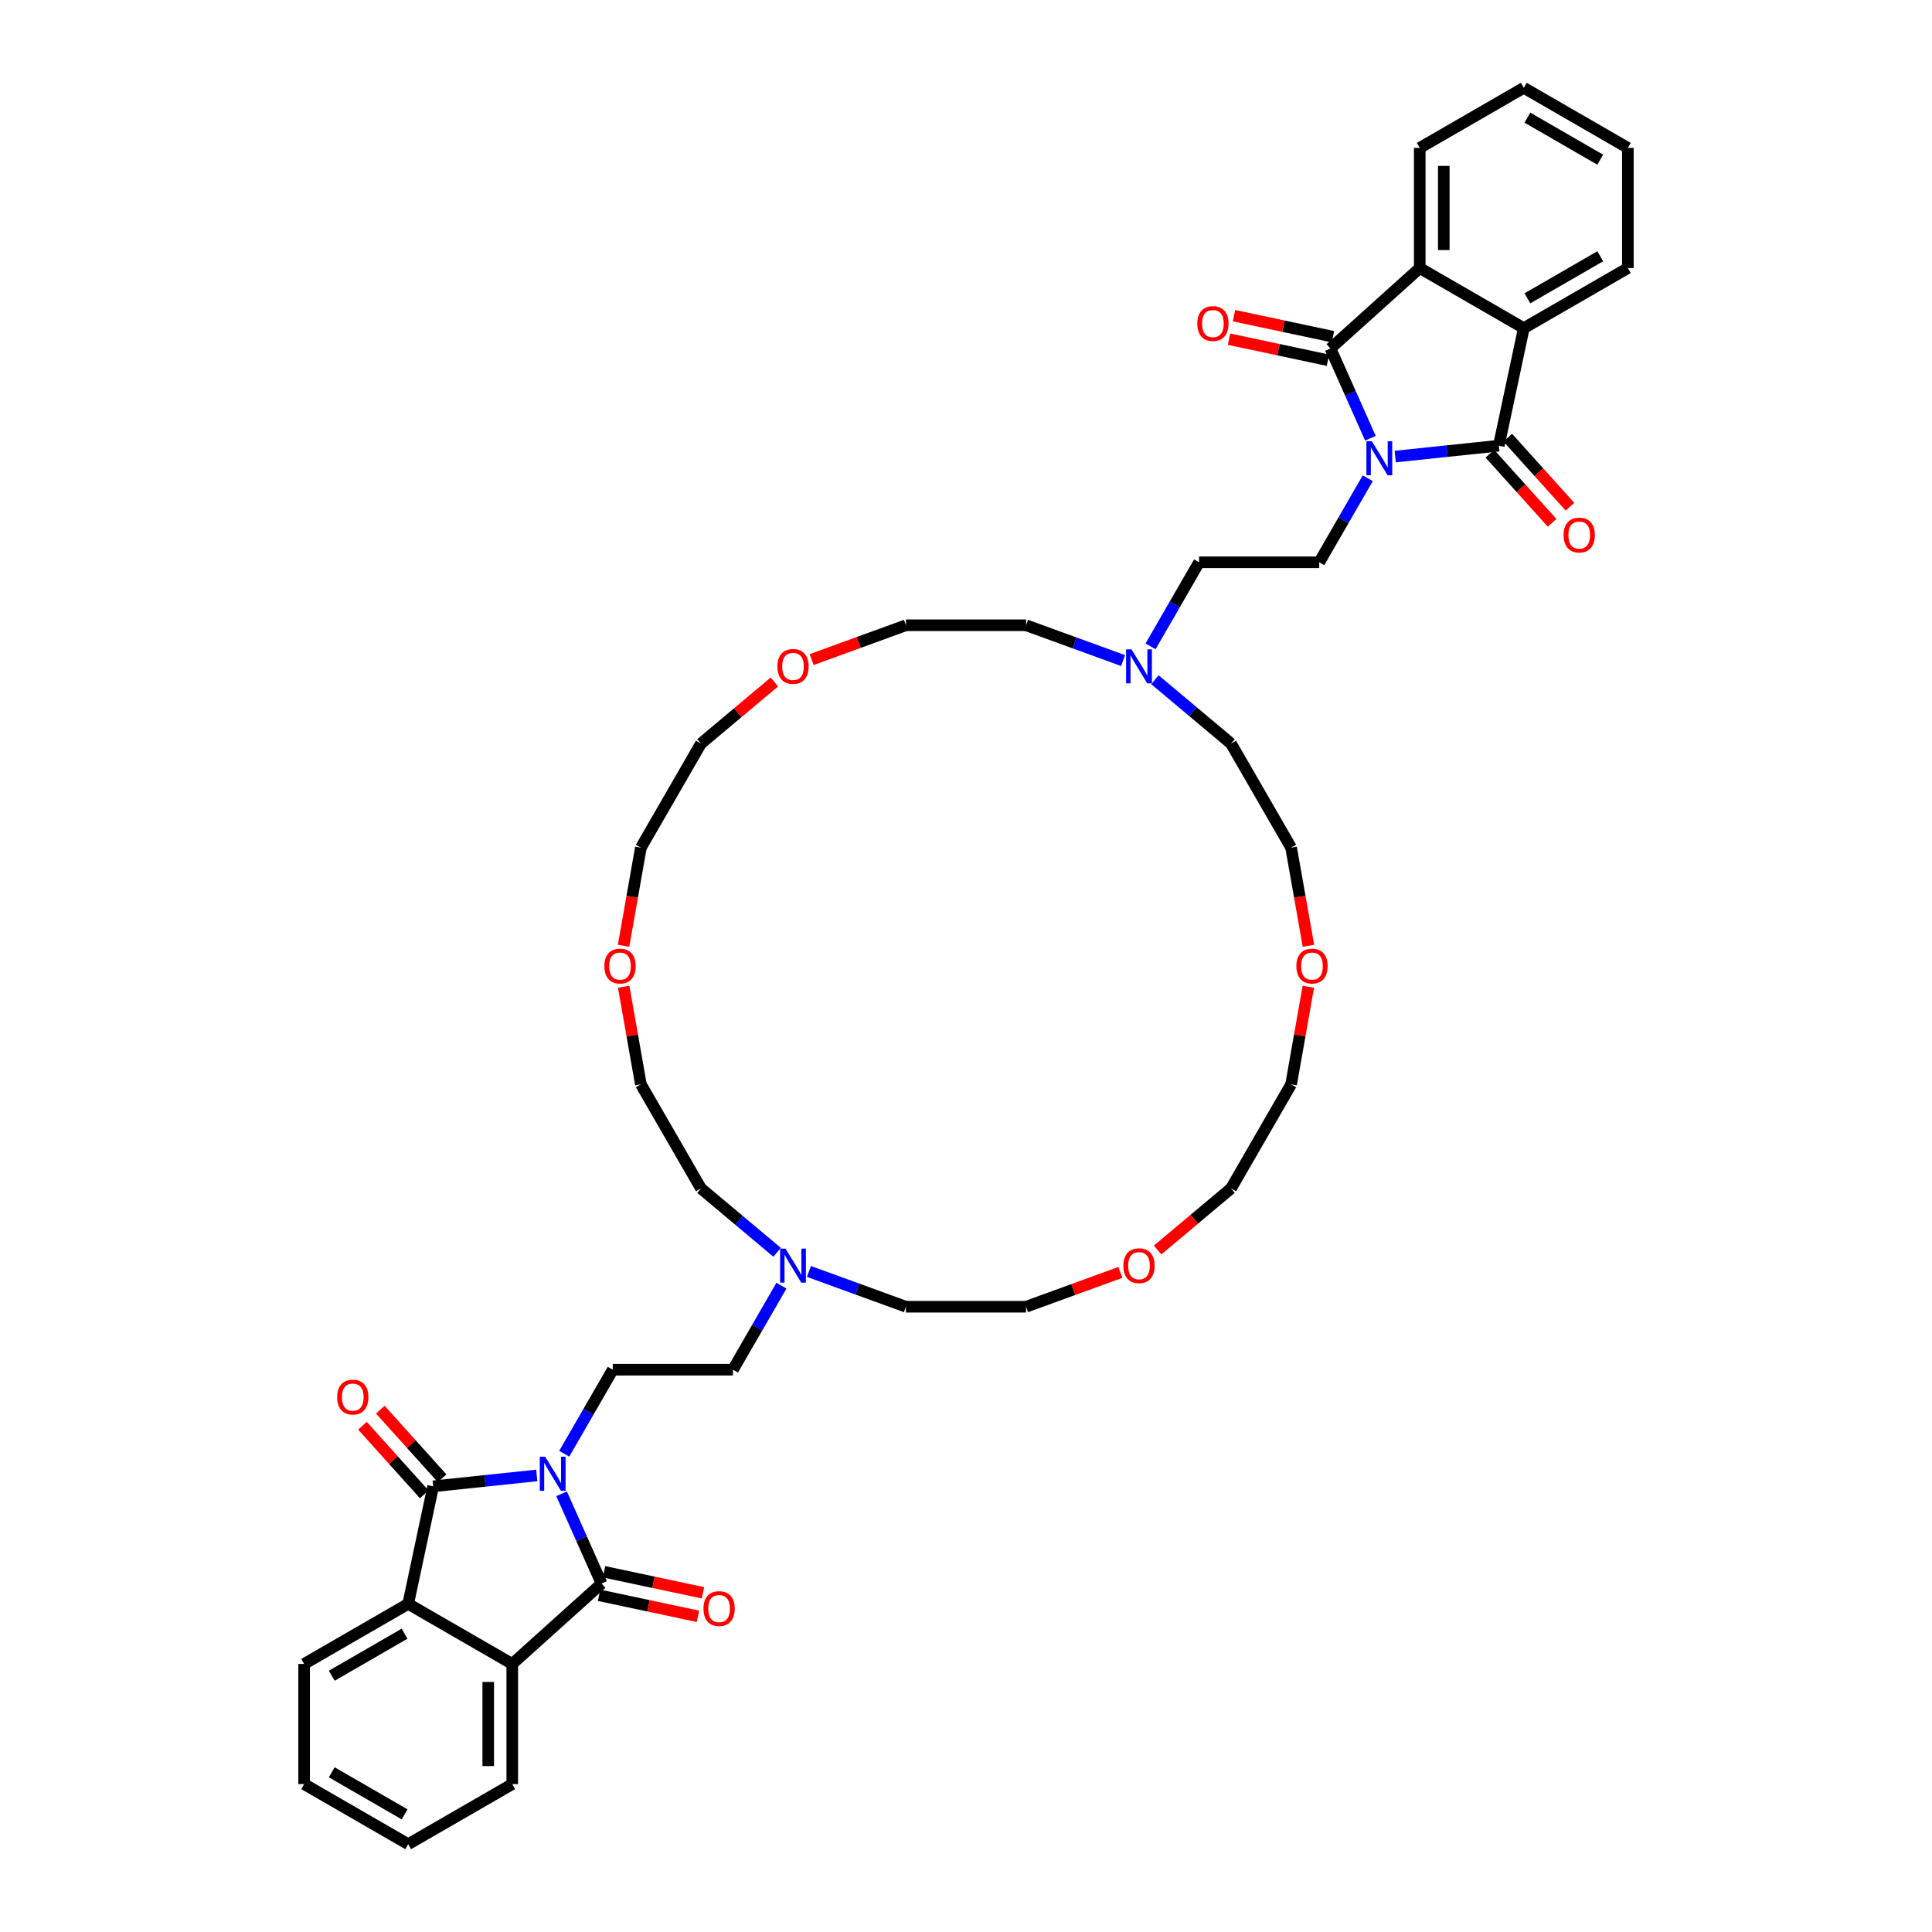 <?xml version='1.0' encoding='iso-8859-1'?>
<svg version='1.1' baseProfile='full'
              xmlns='http://www.w3.org/2000/svg'
                      xmlns:rdkit='http://www.rdkit.org/xml'
                      xmlns:xlink='http://www.w3.org/1999/xlink'
                  xml:space='preserve'
width='1000px' height='1000px' viewBox='0 0 1000 1000'>
<!-- END OF HEADER -->
<rect style='opacity:1.0;fill:#FFFFFF;stroke:none' width='1000' height='1000' x='0' y='0'> </rect>
<path class='bond-1' d='M 290.68,773.179 L 301.022,796.407' style='fill:none;fill-rule:evenodd;stroke:#0000FF;stroke-width:6px;stroke-linecap:butt;stroke-linejoin:miter;stroke-opacity:1' />
<path class='bond-1' d='M 301.022,796.407 L 311.364,819.636' style='fill:none;fill-rule:evenodd;stroke:#000000;stroke-width:6px;stroke-linecap:butt;stroke-linejoin:miter;stroke-opacity:1' />
<path class='bond-3' d='M 277.832,763.683 L 251.022,766.501' style='fill:none;fill-rule:evenodd;stroke:#0000FF;stroke-width:6px;stroke-linecap:butt;stroke-linejoin:miter;stroke-opacity:1' />
<path class='bond-3' d='M 251.022,766.501 L 224.212,769.318' style='fill:none;fill-rule:evenodd;stroke:#000000;stroke-width:6px;stroke-linecap:butt;stroke-linejoin:miter;stroke-opacity:1' />
<path class='bond-9' d='M 292.049,752.455 L 304.607,730.705' style='fill:none;fill-rule:evenodd;stroke:#0000FF;stroke-width:6px;stroke-linecap:butt;stroke-linejoin:miter;stroke-opacity:1' />
<path class='bond-9' d='M 304.607,730.705 L 317.165,708.954' style='fill:none;fill-rule:evenodd;stroke:#000000;stroke-width:6px;stroke-linecap:butt;stroke-linejoin:miter;stroke-opacity:1' />
<path class='bond-0' d='M 707.951,247.545 L 695.393,269.295' style='fill:none;fill-rule:evenodd;stroke:#0000FF;stroke-width:6px;stroke-linecap:butt;stroke-linejoin:miter;stroke-opacity:1' />
<path class='bond-0' d='M 695.393,269.295 L 682.835,291.046' style='fill:none;fill-rule:evenodd;stroke:#000000;stroke-width:6px;stroke-linecap:butt;stroke-linejoin:miter;stroke-opacity:1' />
<path class='bond-2' d='M 722.168,236.317 L 748.978,233.499' style='fill:none;fill-rule:evenodd;stroke:#0000FF;stroke-width:6px;stroke-linecap:butt;stroke-linejoin:miter;stroke-opacity:1' />
<path class='bond-2' d='M 748.978,233.499 L 775.788,230.682' style='fill:none;fill-rule:evenodd;stroke:#000000;stroke-width:6px;stroke-linecap:butt;stroke-linejoin:miter;stroke-opacity:1' />
<path class='bond-4' d='M 709.32,226.821 L 698.978,203.593' style='fill:none;fill-rule:evenodd;stroke:#0000FF;stroke-width:6px;stroke-linecap:butt;stroke-linejoin:miter;stroke-opacity:1' />
<path class='bond-4' d='M 698.978,203.593 L 688.636,180.364' style='fill:none;fill-rule:evenodd;stroke:#000000;stroke-width:6px;stroke-linecap:butt;stroke-linejoin:miter;stroke-opacity:1' />
<path class='bond-6' d='M 311.364,819.636 L 265.144,861.252' style='fill:none;fill-rule:evenodd;stroke:#000000;stroke-width:6px;stroke-linecap:butt;stroke-linejoin:miter;stroke-opacity:1' />
<path class='bond-15' d='M 310.071,825.719 L 335.669,831.16' style='fill:none;fill-rule:evenodd;stroke:#000000;stroke-width:6px;stroke-linecap:butt;stroke-linejoin:miter;stroke-opacity:1' />
<path class='bond-15' d='M 335.669,831.16 L 361.267,836.601' style='fill:none;fill-rule:evenodd;stroke:#FF0000;stroke-width:6px;stroke-linecap:butt;stroke-linejoin:miter;stroke-opacity:1' />
<path class='bond-15' d='M 312.657,813.552 L 338.255,818.993' style='fill:none;fill-rule:evenodd;stroke:#000000;stroke-width:6px;stroke-linecap:butt;stroke-linejoin:miter;stroke-opacity:1' />
<path class='bond-15' d='M 338.255,818.993 L 363.853,824.434' style='fill:none;fill-rule:evenodd;stroke:#FF0000;stroke-width:6px;stroke-linecap:butt;stroke-linejoin:miter;stroke-opacity:1' />
<path class='bond-8' d='M 775.788,230.682 L 788.719,169.845' style='fill:none;fill-rule:evenodd;stroke:#000000;stroke-width:6px;stroke-linecap:butt;stroke-linejoin:miter;stroke-opacity:1' />
<path class='bond-13' d='M 771.166,234.843 L 787.264,252.723' style='fill:none;fill-rule:evenodd;stroke:#000000;stroke-width:6px;stroke-linecap:butt;stroke-linejoin:miter;stroke-opacity:1' />
<path class='bond-13' d='M 787.264,252.723 L 803.363,270.602' style='fill:none;fill-rule:evenodd;stroke:#FF0000;stroke-width:6px;stroke-linecap:butt;stroke-linejoin:miter;stroke-opacity:1' />
<path class='bond-13' d='M 780.41,226.52 L 796.508,244.399' style='fill:none;fill-rule:evenodd;stroke:#000000;stroke-width:6px;stroke-linecap:butt;stroke-linejoin:miter;stroke-opacity:1' />
<path class='bond-13' d='M 796.508,244.399 L 812.607,262.279' style='fill:none;fill-rule:evenodd;stroke:#FF0000;stroke-width:6px;stroke-linecap:butt;stroke-linejoin:miter;stroke-opacity:1' />
<path class='bond-5' d='M 224.212,769.318 L 211.281,830.155' style='fill:none;fill-rule:evenodd;stroke:#000000;stroke-width:6px;stroke-linecap:butt;stroke-linejoin:miter;stroke-opacity:1' />
<path class='bond-16' d='M 228.834,765.157 L 212.846,747.4' style='fill:none;fill-rule:evenodd;stroke:#000000;stroke-width:6px;stroke-linecap:butt;stroke-linejoin:miter;stroke-opacity:1' />
<path class='bond-16' d='M 212.846,747.4 L 196.858,729.643' style='fill:none;fill-rule:evenodd;stroke:#FF0000;stroke-width:6px;stroke-linecap:butt;stroke-linejoin:miter;stroke-opacity:1' />
<path class='bond-16' d='M 219.59,773.48 L 203.602,755.723' style='fill:none;fill-rule:evenodd;stroke:#000000;stroke-width:6px;stroke-linecap:butt;stroke-linejoin:miter;stroke-opacity:1' />
<path class='bond-16' d='M 203.602,755.723 L 187.614,737.967' style='fill:none;fill-rule:evenodd;stroke:#FF0000;stroke-width:6px;stroke-linecap:butt;stroke-linejoin:miter;stroke-opacity:1' />
<path class='bond-7' d='M 688.636,180.364 L 734.856,138.748' style='fill:none;fill-rule:evenodd;stroke:#000000;stroke-width:6px;stroke-linecap:butt;stroke-linejoin:miter;stroke-opacity:1' />
<path class='bond-14' d='M 689.929,174.281 L 664.331,168.84' style='fill:none;fill-rule:evenodd;stroke:#000000;stroke-width:6px;stroke-linecap:butt;stroke-linejoin:miter;stroke-opacity:1' />
<path class='bond-14' d='M 664.331,168.84 L 638.733,163.399' style='fill:none;fill-rule:evenodd;stroke:#FF0000;stroke-width:6px;stroke-linecap:butt;stroke-linejoin:miter;stroke-opacity:1' />
<path class='bond-14' d='M 687.343,186.448 L 661.745,181.007' style='fill:none;fill-rule:evenodd;stroke:#000000;stroke-width:6px;stroke-linecap:butt;stroke-linejoin:miter;stroke-opacity:1' />
<path class='bond-14' d='M 661.745,181.007 L 636.147,175.566' style='fill:none;fill-rule:evenodd;stroke:#FF0000;stroke-width:6px;stroke-linecap:butt;stroke-linejoin:miter;stroke-opacity:1' />
<path class='bond-25' d='M 211.281,830.155 L 157.418,861.252' style='fill:none;fill-rule:evenodd;stroke:#000000;stroke-width:6px;stroke-linecap:butt;stroke-linejoin:miter;stroke-opacity:1' />
<path class='bond-25' d='M 209.421,845.592 L 171.717,867.36' style='fill:none;fill-rule:evenodd;stroke:#000000;stroke-width:6px;stroke-linecap:butt;stroke-linejoin:miter;stroke-opacity:1' />
<path class='bond-43' d='M 211.281,830.155 L 265.144,861.252' style='fill:none;fill-rule:evenodd;stroke:#000000;stroke-width:6px;stroke-linecap:butt;stroke-linejoin:miter;stroke-opacity:1' />
<path class='bond-26' d='M 265.144,861.252 L 265.144,923.448' style='fill:none;fill-rule:evenodd;stroke:#000000;stroke-width:6px;stroke-linecap:butt;stroke-linejoin:miter;stroke-opacity:1' />
<path class='bond-26' d='M 252.705,870.582 L 252.705,914.118' style='fill:none;fill-rule:evenodd;stroke:#000000;stroke-width:6px;stroke-linecap:butt;stroke-linejoin:miter;stroke-opacity:1' />
<path class='bond-24' d='M 734.856,138.748 L 734.856,76.552' style='fill:none;fill-rule:evenodd;stroke:#000000;stroke-width:6px;stroke-linecap:butt;stroke-linejoin:miter;stroke-opacity:1' />
<path class='bond-24' d='M 747.295,129.418 L 747.295,85.882' style='fill:none;fill-rule:evenodd;stroke:#000000;stroke-width:6px;stroke-linecap:butt;stroke-linejoin:miter;stroke-opacity:1' />
<path class='bond-46' d='M 734.856,138.748 L 788.719,169.845' style='fill:none;fill-rule:evenodd;stroke:#000000;stroke-width:6px;stroke-linecap:butt;stroke-linejoin:miter;stroke-opacity:1' />
<path class='bond-23' d='M 788.719,169.845 L 842.582,138.748' style='fill:none;fill-rule:evenodd;stroke:#000000;stroke-width:6px;stroke-linecap:butt;stroke-linejoin:miter;stroke-opacity:1' />
<path class='bond-23' d='M 790.579,154.408 L 828.283,132.64' style='fill:none;fill-rule:evenodd;stroke:#000000;stroke-width:6px;stroke-linecap:butt;stroke-linejoin:miter;stroke-opacity:1' />
<path class='bond-18' d='M 317.165,708.954 L 379.36,708.954' style='fill:none;fill-rule:evenodd;stroke:#000000;stroke-width:6px;stroke-linecap:butt;stroke-linejoin:miter;stroke-opacity:1' />
<path class='bond-10' d='M 682.835,291.046 L 620.64,291.046' style='fill:none;fill-rule:evenodd;stroke:#000000;stroke-width:6px;stroke-linecap:butt;stroke-linejoin:miter;stroke-opacity:1' />
<path class='bond-11' d='M 581.308,341.911 L 556.203,332.774' style='fill:none;fill-rule:evenodd;stroke:#0000FF;stroke-width:6px;stroke-linecap:butt;stroke-linejoin:miter;stroke-opacity:1' />
<path class='bond-11' d='M 556.203,332.774 L 531.098,323.636' style='fill:none;fill-rule:evenodd;stroke:#000000;stroke-width:6px;stroke-linecap:butt;stroke-linejoin:miter;stroke-opacity:1' />
<path class='bond-17' d='M 595.525,334.547 L 608.082,312.796' style='fill:none;fill-rule:evenodd;stroke:#0000FF;stroke-width:6px;stroke-linecap:butt;stroke-linejoin:miter;stroke-opacity:1' />
<path class='bond-17' d='M 608.082,312.796 L 620.64,291.046' style='fill:none;fill-rule:evenodd;stroke:#000000;stroke-width:6px;stroke-linecap:butt;stroke-linejoin:miter;stroke-opacity:1' />
<path class='bond-45' d='M 597.777,351.818 L 617.482,368.352' style='fill:none;fill-rule:evenodd;stroke:#0000FF;stroke-width:6px;stroke-linecap:butt;stroke-linejoin:miter;stroke-opacity:1' />
<path class='bond-45' d='M 617.482,368.352 L 637.187,384.887' style='fill:none;fill-rule:evenodd;stroke:#000000;stroke-width:6px;stroke-linecap:butt;stroke-linejoin:miter;stroke-opacity:1' />
<path class='bond-12' d='M 404.475,665.453 L 391.918,687.204' style='fill:none;fill-rule:evenodd;stroke:#0000FF;stroke-width:6px;stroke-linecap:butt;stroke-linejoin:miter;stroke-opacity:1' />
<path class='bond-12' d='M 391.918,687.204 L 379.36,708.954' style='fill:none;fill-rule:evenodd;stroke:#000000;stroke-width:6px;stroke-linecap:butt;stroke-linejoin:miter;stroke-opacity:1' />
<path class='bond-27' d='M 418.692,658.089 L 443.797,667.226' style='fill:none;fill-rule:evenodd;stroke:#0000FF;stroke-width:6px;stroke-linecap:butt;stroke-linejoin:miter;stroke-opacity:1' />
<path class='bond-27' d='M 443.797,667.226 L 468.902,676.364' style='fill:none;fill-rule:evenodd;stroke:#000000;stroke-width:6px;stroke-linecap:butt;stroke-linejoin:miter;stroke-opacity:1' />
<path class='bond-28' d='M 402.223,648.182 L 382.518,631.648' style='fill:none;fill-rule:evenodd;stroke:#0000FF;stroke-width:6px;stroke-linecap:butt;stroke-linejoin:miter;stroke-opacity:1' />
<path class='bond-28' d='M 382.518,631.648 L 362.813,615.113' style='fill:none;fill-rule:evenodd;stroke:#000000;stroke-width:6px;stroke-linecap:butt;stroke-linejoin:miter;stroke-opacity:1' />
<path class='bond-19' d='M 677.192,510.735 L 672.738,535.993' style='fill:none;fill-rule:evenodd;stroke:#FF0000;stroke-width:6px;stroke-linecap:butt;stroke-linejoin:miter;stroke-opacity:1' />
<path class='bond-19' d='M 672.738,535.993 L 668.284,561.25' style='fill:none;fill-rule:evenodd;stroke:#000000;stroke-width:6px;stroke-linecap:butt;stroke-linejoin:miter;stroke-opacity:1' />
<path class='bond-33' d='M 677.24,489.539 L 672.762,464.144' style='fill:none;fill-rule:evenodd;stroke:#FF0000;stroke-width:6px;stroke-linecap:butt;stroke-linejoin:miter;stroke-opacity:1' />
<path class='bond-33' d='M 672.762,464.144 L 668.284,438.75' style='fill:none;fill-rule:evenodd;stroke:#000000;stroke-width:6px;stroke-linecap:butt;stroke-linejoin:miter;stroke-opacity:1' />
<path class='bond-20' d='M 579.902,658.6 L 555.5,667.482' style='fill:none;fill-rule:evenodd;stroke:#FF0000;stroke-width:6px;stroke-linecap:butt;stroke-linejoin:miter;stroke-opacity:1' />
<path class='bond-20' d='M 555.5,667.482 L 531.098,676.364' style='fill:none;fill-rule:evenodd;stroke:#000000;stroke-width:6px;stroke-linecap:butt;stroke-linejoin:miter;stroke-opacity:1' />
<path class='bond-35' d='M 599.183,647.003 L 618.185,631.058' style='fill:none;fill-rule:evenodd;stroke:#FF0000;stroke-width:6px;stroke-linecap:butt;stroke-linejoin:miter;stroke-opacity:1' />
<path class='bond-35' d='M 618.185,631.058 L 637.187,615.113' style='fill:none;fill-rule:evenodd;stroke:#000000;stroke-width:6px;stroke-linecap:butt;stroke-linejoin:miter;stroke-opacity:1' />
<path class='bond-21' d='M 400.817,352.997 L 381.815,368.942' style='fill:none;fill-rule:evenodd;stroke:#FF0000;stroke-width:6px;stroke-linecap:butt;stroke-linejoin:miter;stroke-opacity:1' />
<path class='bond-21' d='M 381.815,368.942 L 362.813,384.887' style='fill:none;fill-rule:evenodd;stroke:#000000;stroke-width:6px;stroke-linecap:butt;stroke-linejoin:miter;stroke-opacity:1' />
<path class='bond-32' d='M 420.098,341.4 L 444.5,332.518' style='fill:none;fill-rule:evenodd;stroke:#FF0000;stroke-width:6px;stroke-linecap:butt;stroke-linejoin:miter;stroke-opacity:1' />
<path class='bond-32' d='M 444.5,332.518 L 468.902,323.636' style='fill:none;fill-rule:evenodd;stroke:#000000;stroke-width:6px;stroke-linecap:butt;stroke-linejoin:miter;stroke-opacity:1' />
<path class='bond-22' d='M 322.808,510.735 L 327.262,535.993' style='fill:none;fill-rule:evenodd;stroke:#FF0000;stroke-width:6px;stroke-linecap:butt;stroke-linejoin:miter;stroke-opacity:1' />
<path class='bond-22' d='M 327.262,535.993 L 331.716,561.25' style='fill:none;fill-rule:evenodd;stroke:#000000;stroke-width:6px;stroke-linecap:butt;stroke-linejoin:miter;stroke-opacity:1' />
<path class='bond-38' d='M 322.76,489.539 L 327.238,464.144' style='fill:none;fill-rule:evenodd;stroke:#FF0000;stroke-width:6px;stroke-linecap:butt;stroke-linejoin:miter;stroke-opacity:1' />
<path class='bond-38' d='M 327.238,464.144 L 331.716,438.75' style='fill:none;fill-rule:evenodd;stroke:#000000;stroke-width:6px;stroke-linecap:butt;stroke-linejoin:miter;stroke-opacity:1' />
<path class='bond-42' d='M 842.582,138.748 L 842.582,76.552' style='fill:none;fill-rule:evenodd;stroke:#000000;stroke-width:6px;stroke-linecap:butt;stroke-linejoin:miter;stroke-opacity:1' />
<path class='bond-39' d='M 734.856,76.552 L 788.719,45.455' style='fill:none;fill-rule:evenodd;stroke:#000000;stroke-width:6px;stroke-linecap:butt;stroke-linejoin:miter;stroke-opacity:1' />
<path class='bond-40' d='M 157.418,861.252 L 157.418,923.448' style='fill:none;fill-rule:evenodd;stroke:#000000;stroke-width:6px;stroke-linecap:butt;stroke-linejoin:miter;stroke-opacity:1' />
<path class='bond-41' d='M 265.144,923.448 L 211.281,954.545' style='fill:none;fill-rule:evenodd;stroke:#000000;stroke-width:6px;stroke-linecap:butt;stroke-linejoin:miter;stroke-opacity:1' />
<path class='bond-34' d='M 468.902,676.364 L 531.098,676.364' style='fill:none;fill-rule:evenodd;stroke:#000000;stroke-width:6px;stroke-linecap:butt;stroke-linejoin:miter;stroke-opacity:1' />
<path class='bond-31' d='M 362.813,615.113 L 331.716,561.25' style='fill:none;fill-rule:evenodd;stroke:#000000;stroke-width:6px;stroke-linecap:butt;stroke-linejoin:miter;stroke-opacity:1' />
<path class='bond-29' d='M 531.098,323.636 L 468.902,323.636' style='fill:none;fill-rule:evenodd;stroke:#000000;stroke-width:6px;stroke-linecap:butt;stroke-linejoin:miter;stroke-opacity:1' />
<path class='bond-30' d='M 637.187,384.887 L 668.284,438.75' style='fill:none;fill-rule:evenodd;stroke:#000000;stroke-width:6px;stroke-linecap:butt;stroke-linejoin:miter;stroke-opacity:1' />
<path class='bond-36' d='M 637.187,615.113 L 668.284,561.25' style='fill:none;fill-rule:evenodd;stroke:#000000;stroke-width:6px;stroke-linecap:butt;stroke-linejoin:miter;stroke-opacity:1' />
<path class='bond-37' d='M 362.813,384.887 L 331.716,438.75' style='fill:none;fill-rule:evenodd;stroke:#000000;stroke-width:6px;stroke-linecap:butt;stroke-linejoin:miter;stroke-opacity:1' />
<path class='bond-47' d='M 788.719,45.455 L 842.582,76.552' style='fill:none;fill-rule:evenodd;stroke:#000000;stroke-width:6px;stroke-linecap:butt;stroke-linejoin:miter;stroke-opacity:1' />
<path class='bond-47' d='M 790.579,60.892 L 828.283,82.66' style='fill:none;fill-rule:evenodd;stroke:#000000;stroke-width:6px;stroke-linecap:butt;stroke-linejoin:miter;stroke-opacity:1' />
<path class='bond-44' d='M 157.418,923.448 L 211.281,954.545' style='fill:none;fill-rule:evenodd;stroke:#000000;stroke-width:6px;stroke-linecap:butt;stroke-linejoin:miter;stroke-opacity:1' />
<path class='bond-44' d='M 171.717,917.34 L 209.421,939.108' style='fill:none;fill-rule:evenodd;stroke:#000000;stroke-width:6px;stroke-linecap:butt;stroke-linejoin:miter;stroke-opacity:1' />
<path  class='atom-0' d='M 282.174 754.01
L 287.945 763.34
Q 288.518 764.26, 289.438 765.927
Q 290.358 767.594, 290.408 767.693
L 290.408 754.01
L 292.747 754.01
L 292.747 771.624
L 290.334 771.624
L 284.139 761.424
Q 283.417 760.23, 282.646 758.862
Q 281.9 757.493, 281.676 757.07
L 281.676 771.624
L 279.387 771.624
L 279.387 754.01
L 282.174 754.01
' fill='#0000FF'/>
<path  class='atom-1' d='M 710.04 228.376
L 715.811 237.705
Q 716.383 238.626, 717.304 240.293
Q 718.224 241.959, 718.274 242.059
L 718.274 228.376
L 720.613 228.376
L 720.613 245.99
L 718.2 245.99
L 712.005 235.79
Q 711.283 234.595, 710.512 233.227
Q 709.766 231.859, 709.542 231.436
L 709.542 245.99
L 707.253 245.99
L 707.253 228.376
L 710.04 228.376
' fill='#0000FF'/>
<path  class='atom-12' d='M 585.649 336.101
L 591.421 345.431
Q 591.993 346.351, 592.913 348.018
Q 593.834 349.685, 593.883 349.784
L 593.883 336.101
L 596.222 336.101
L 596.222 353.715
L 593.809 353.715
L 587.614 343.515
Q 586.893 342.321, 586.121 340.953
Q 585.375 339.584, 585.151 339.161
L 585.151 353.715
L 582.862 353.715
L 582.862 336.101
L 585.649 336.101
' fill='#0000FF'/>
<path  class='atom-13' d='M 406.564 646.285
L 412.336 655.614
Q 412.908 656.535, 413.829 658.201
Q 414.749 659.868, 414.799 659.968
L 414.799 646.285
L 417.138 646.285
L 417.138 663.899
L 414.724 663.899
L 408.53 653.699
Q 407.808 652.504, 407.037 651.136
Q 406.291 649.768, 406.067 649.345
L 406.067 663.899
L 403.778 663.899
L 403.778 646.285
L 406.564 646.285
' fill='#0000FF'/>
<path  class='atom-14' d='M 809.319 276.951
Q 809.319 272.722, 811.409 270.359
Q 813.499 267.995, 817.404 267.995
Q 821.31 267.995, 823.4 270.359
Q 825.49 272.722, 825.49 276.951
Q 825.49 281.231, 823.375 283.669
Q 821.261 286.082, 817.404 286.082
Q 813.523 286.082, 811.409 283.669
Q 809.319 281.255, 809.319 276.951
M 817.404 284.092
Q 820.091 284.092, 821.534 282.3
Q 823.002 280.484, 823.002 276.951
Q 823.002 273.493, 821.534 271.752
Q 820.091 269.986, 817.404 269.986
Q 814.718 269.986, 813.25 271.727
Q 811.807 273.469, 811.807 276.951
Q 811.807 280.509, 813.25 282.3
Q 814.718 284.092, 817.404 284.092
' fill='#FF0000'/>
<path  class='atom-15' d='M 619.714 167.483
Q 619.714 163.254, 621.804 160.89
Q 623.894 158.527, 627.8 158.527
Q 631.705 158.527, 633.795 160.89
Q 635.885 163.254, 635.885 167.483
Q 635.885 171.762, 633.77 174.2
Q 631.656 176.613, 627.8 176.613
Q 623.919 176.613, 621.804 174.2
Q 619.714 171.787, 619.714 167.483
M 627.8 174.623
Q 630.486 174.623, 631.929 172.832
Q 633.397 171.016, 633.397 167.483
Q 633.397 164.025, 631.929 162.284
Q 630.486 160.517, 627.8 160.517
Q 625.113 160.517, 623.645 162.259
Q 622.202 164, 622.202 167.483
Q 622.202 171.041, 623.645 172.832
Q 625.113 174.623, 627.8 174.623
' fill='#FF0000'/>
<path  class='atom-16' d='M 364.115 832.616
Q 364.115 828.387, 366.205 826.024
Q 368.295 823.66, 372.2 823.66
Q 376.106 823.66, 378.196 826.024
Q 380.286 828.387, 380.286 832.616
Q 380.286 836.895, 378.171 839.334
Q 376.057 841.747, 372.2 841.747
Q 368.319 841.747, 366.205 839.334
Q 364.115 836.92, 364.115 832.616
M 372.2 839.756
Q 374.887 839.756, 376.33 837.965
Q 377.798 836.149, 377.798 832.616
Q 377.798 829.158, 376.33 827.417
Q 374.887 825.651, 372.2 825.651
Q 369.514 825.651, 368.046 827.392
Q 366.603 829.134, 366.603 832.616
Q 366.603 836.174, 368.046 837.965
Q 369.514 839.756, 372.2 839.756
' fill='#FF0000'/>
<path  class='atom-17' d='M 174.51 723.148
Q 174.51 718.919, 176.6 716.555
Q 178.69 714.192, 182.596 714.192
Q 186.501 714.192, 188.591 716.555
Q 190.681 718.919, 190.681 723.148
Q 190.681 727.427, 188.566 729.865
Q 186.452 732.278, 182.596 732.278
Q 178.715 732.278, 176.6 729.865
Q 174.51 727.452, 174.51 723.148
M 182.596 730.288
Q 185.282 730.288, 186.725 728.497
Q 188.193 726.681, 188.193 723.148
Q 188.193 719.69, 186.725 717.948
Q 185.282 716.182, 182.596 716.182
Q 179.909 716.182, 178.441 717.924
Q 176.998 719.665, 176.998 723.148
Q 176.998 726.706, 178.441 728.497
Q 179.909 730.288, 182.596 730.288
' fill='#FF0000'/>
<path  class='atom-20' d='M 670.999 500.05
Q 670.999 495.82, 673.089 493.457
Q 675.179 491.094, 679.084 491.094
Q 682.99 491.094, 685.08 493.457
Q 687.17 495.82, 687.17 500.05
Q 687.17 504.329, 685.055 506.767
Q 682.941 509.18, 679.084 509.18
Q 675.203 509.18, 673.089 506.767
Q 670.999 504.354, 670.999 500.05
M 679.084 507.19
Q 681.771 507.19, 683.214 505.399
Q 684.682 503.582, 684.682 500.05
Q 684.682 496.592, 683.214 494.85
Q 681.771 493.084, 679.084 493.084
Q 676.398 493.084, 674.93 494.825
Q 673.487 496.567, 673.487 500.05
Q 673.487 503.607, 674.93 505.399
Q 676.398 507.19, 679.084 507.19
' fill='#FF0000'/>
<path  class='atom-21' d='M 581.457 655.141
Q 581.457 650.912, 583.547 648.549
Q 585.636 646.185, 589.542 646.185
Q 593.448 646.185, 595.538 648.549
Q 597.628 650.912, 597.628 655.141
Q 597.628 659.42, 595.513 661.859
Q 593.398 664.272, 589.542 664.272
Q 585.661 664.272, 583.547 661.859
Q 581.457 659.445, 581.457 655.141
M 589.542 662.281
Q 592.229 662.281, 593.672 660.49
Q 595.14 658.674, 595.14 655.141
Q 595.14 651.683, 593.672 649.942
Q 592.229 648.176, 589.542 648.176
Q 586.855 648.176, 585.388 649.917
Q 583.945 651.659, 583.945 655.141
Q 583.945 658.699, 585.388 660.49
Q 586.855 662.281, 589.542 662.281
' fill='#FF0000'/>
<path  class='atom-22' d='M 402.372 344.958
Q 402.372 340.729, 404.462 338.365
Q 406.552 336.002, 410.458 336.002
Q 414.364 336.002, 416.453 338.365
Q 418.543 340.729, 418.543 344.958
Q 418.543 349.237, 416.429 351.675
Q 414.314 354.088, 410.458 354.088
Q 406.577 354.088, 404.462 351.675
Q 402.372 349.262, 402.372 344.958
M 410.458 352.098
Q 413.145 352.098, 414.588 350.307
Q 416.055 348.491, 416.055 344.958
Q 416.055 341.5, 414.588 339.759
Q 413.145 337.992, 410.458 337.992
Q 407.771 337.992, 406.303 339.734
Q 404.86 341.475, 404.86 344.958
Q 404.86 348.516, 406.303 350.307
Q 407.771 352.098, 410.458 352.098
' fill='#FF0000'/>
<path  class='atom-23' d='M 312.83 500.05
Q 312.83 495.82, 314.92 493.457
Q 317.01 491.094, 320.916 491.094
Q 324.821 491.094, 326.911 493.457
Q 329.001 495.82, 329.001 500.05
Q 329.001 504.329, 326.886 506.767
Q 324.772 509.18, 320.916 509.18
Q 317.035 509.18, 314.92 506.767
Q 312.83 504.354, 312.83 500.05
M 320.916 507.19
Q 323.602 507.19, 325.045 505.399
Q 326.513 503.582, 326.513 500.05
Q 326.513 496.592, 325.045 494.85
Q 323.602 493.084, 320.916 493.084
Q 318.229 493.084, 316.761 494.825
Q 315.318 496.567, 315.318 500.05
Q 315.318 503.607, 316.761 505.399
Q 318.229 507.19, 320.916 507.19
' fill='#FF0000'/>
</svg>
